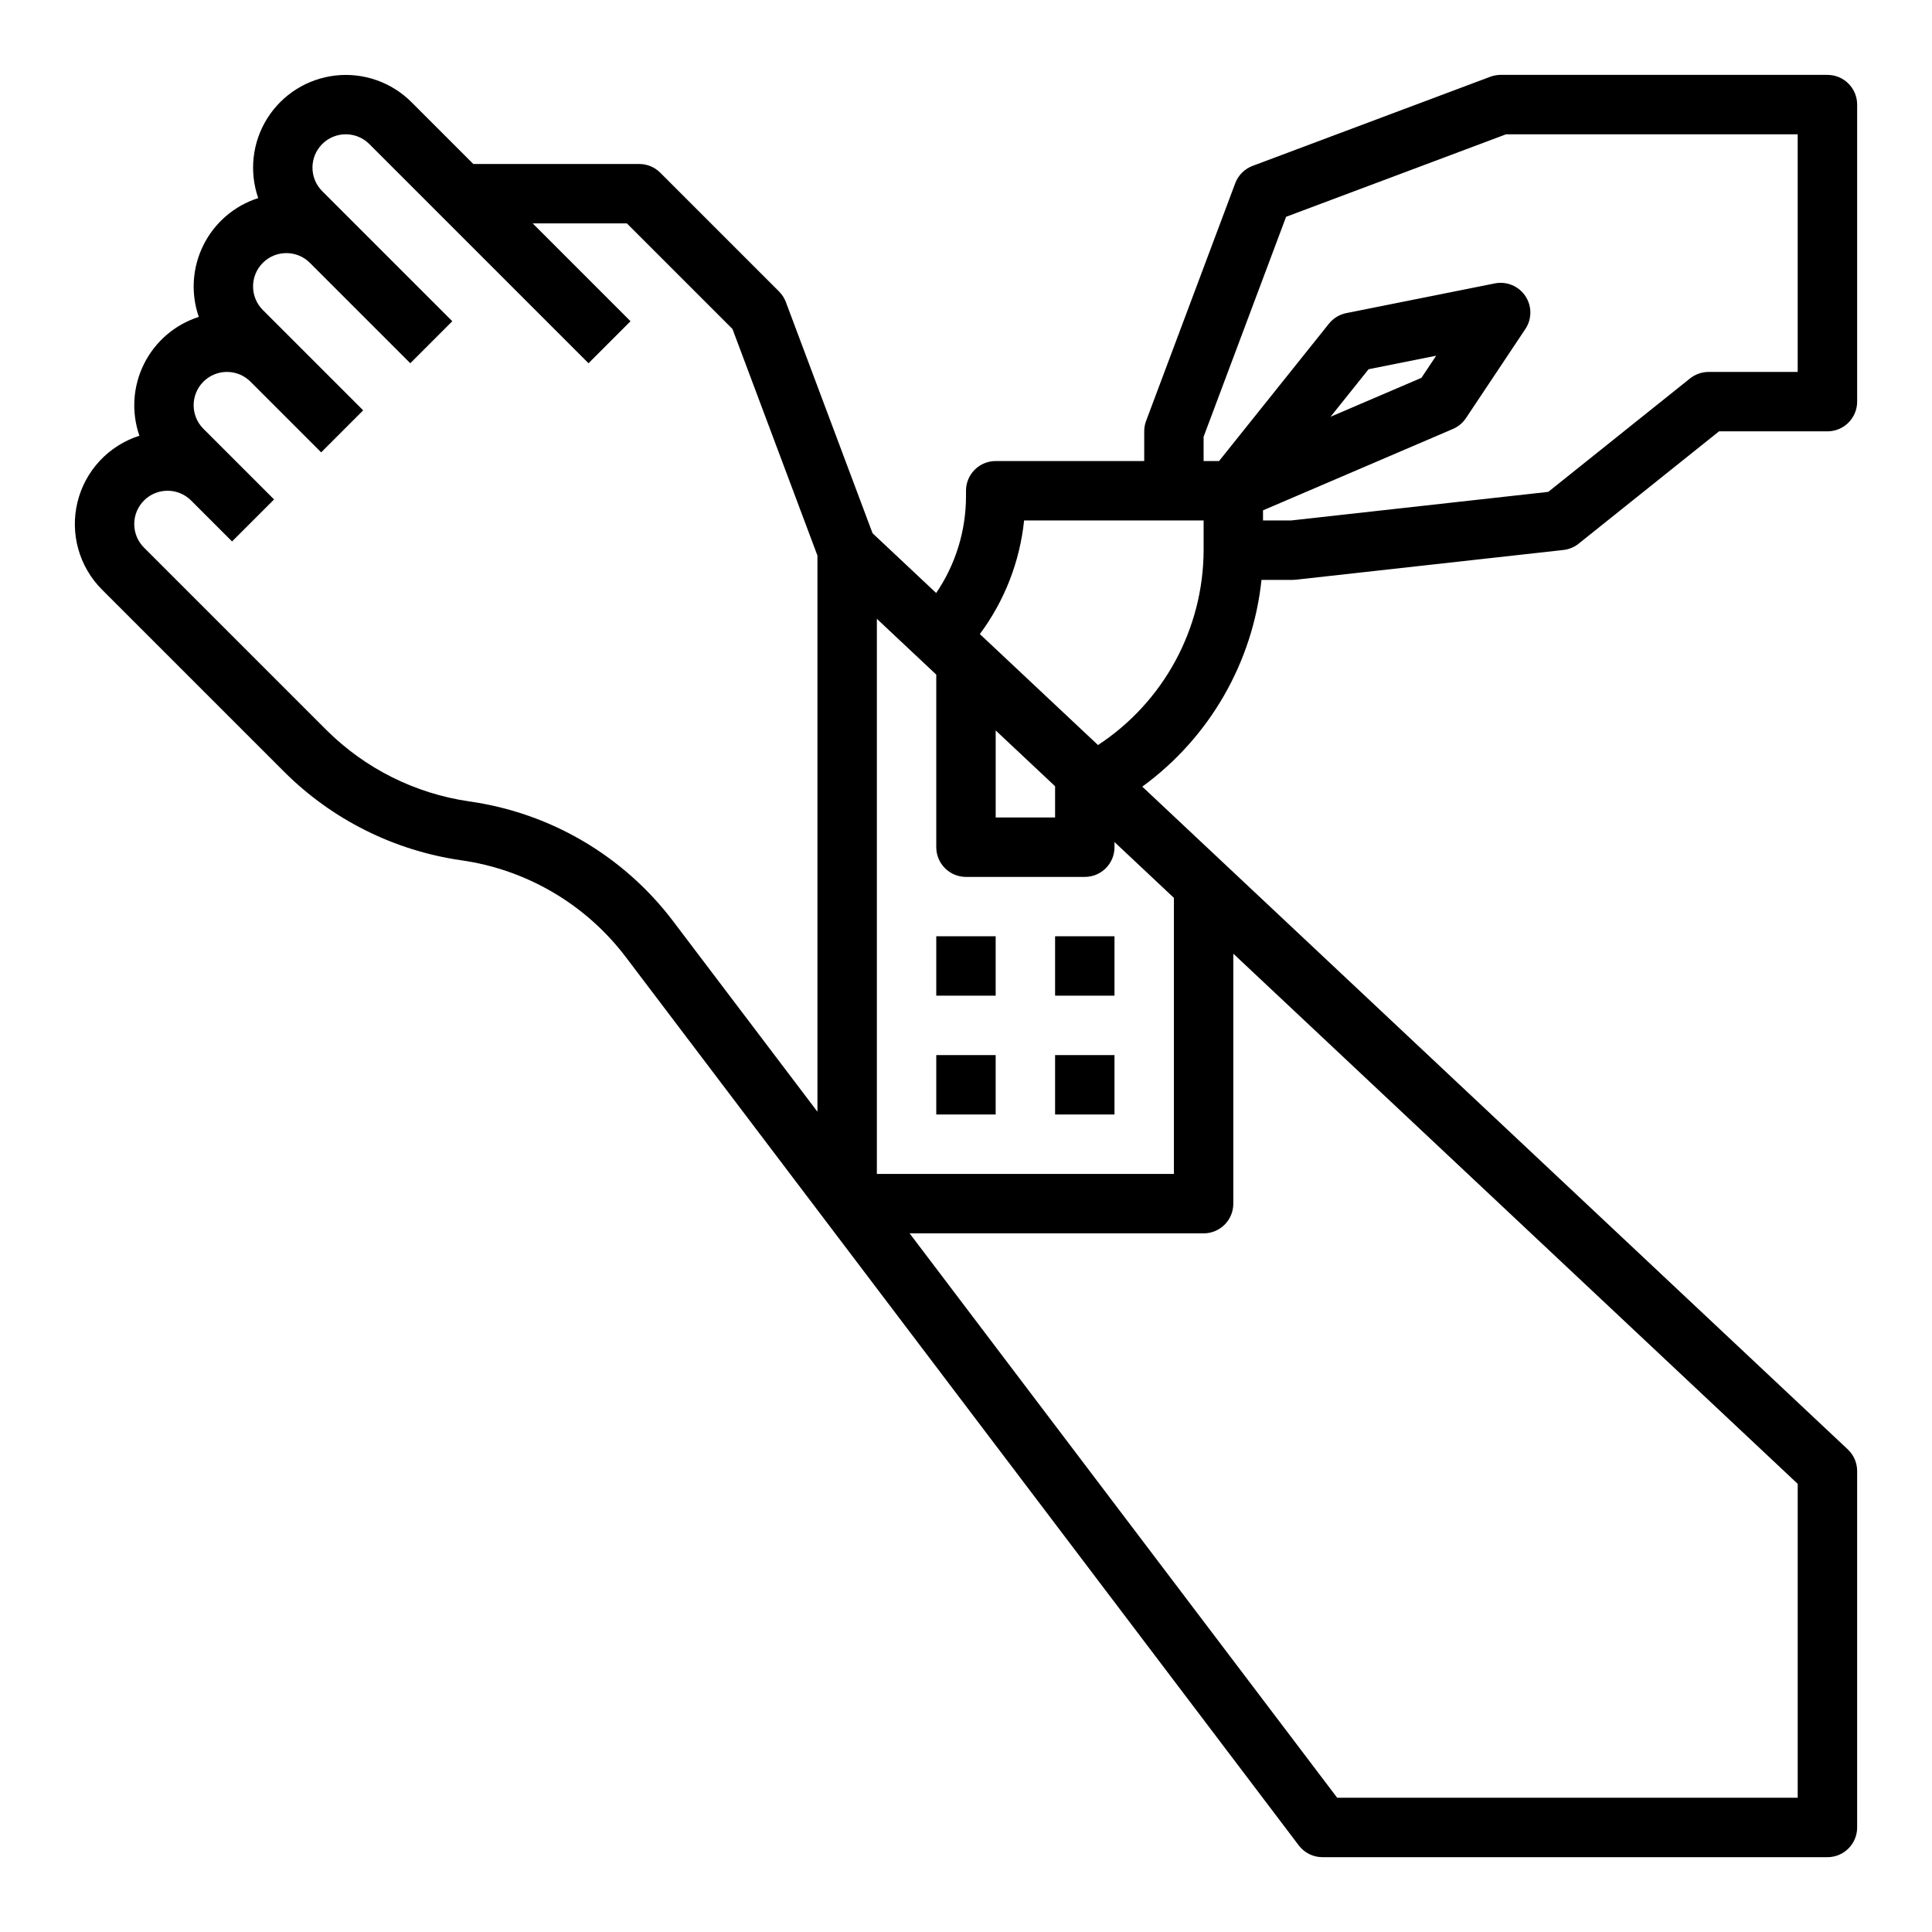<?xml version="1.0" encoding="UTF-8"?>
<!-- Uploaded to: ICON Repo, www.iconrepo.com, Generator: ICON Repo Mixer Tools -->
<svg fill="#000000" width="800px" height="800px" version="1.1" viewBox="144 144 512 512" xmlns="http://www.w3.org/2000/svg">
 <g>
  <path d="m392.12 423.61h15.742v15.742h-15.742z"/>
  <path d="m423.61 423.61h15.742v15.742h-15.742z"/>
  <path d="m392.12 392.12h15.742v15.742h-15.742z"/>
  <path d="m423.61 392.12h15.742v15.742h-15.742z"/>
  <path d="m628.29 163.84h-86.594c-0.945 0.004-1.879 0.172-2.766 0.504l-62.977 23.617c-2.129 0.797-3.809 2.477-4.606 4.606l-23.617 62.977c-0.332 0.883-0.5 1.82-0.5 2.762v7.871l-39.359 0.004c-4.348 0-7.871 3.523-7.871 7.871v1.352c0.02 9.184-2.734 18.16-7.902 25.75l-16.859-15.84-22.973-61.258c-0.395-1.055-1.012-2.008-1.805-2.805l-31.488-31.488c-1.477-1.477-3.481-2.305-5.566-2.305h-43.973l-16.418-16.418c-5.289-5.277-12.688-7.863-20.109-7.031-7.426 0.836-14.066 5-18.051 11.32-3.984 6.32-4.875 14.109-2.426 21.164-6.312 2.019-11.543 6.5-14.508 12.43-2.961 5.926-3.41 12.801-1.238 19.059-6.312 2.019-11.543 6.5-14.504 12.43-2.965 5.926-3.41 12.801-1.238 19.059-8.168 2.606-14.387 9.281-16.41 17.609-2.023 8.332 0.441 17.113 6.504 23.176l48.34 48.34c12.66 12.605 29.051 20.801 46.734 23.367 17.461 2.449 33.234 11.734 43.848 25.816l178.23 235.27c1.488 1.965 3.812 3.121 6.273 3.121h133.83c4.348 0 7.871-3.523 7.871-7.871v-94.465c0-2.176-0.898-4.25-2.484-5.738l-186.96-175.63c17.805-12.98 29.281-32.887 31.59-54.793h8.285c0.293-0.004 0.582-0.02 0.871-0.051l70.848-7.871c1.48-0.164 2.883-0.746 4.047-1.676l37.203-29.766h28.73c4.348 0 7.871-3.523 7.871-7.871v-78.719c0-4.348-3.523-7.875-7.871-7.875zm-251.91 144.15 15.742 14.793v45.734c0 4.348 3.527 7.871 7.875 7.871h31.488c4.348 0 7.871-3.523 7.871-7.871v-1.363l15.742 14.789v73.164h-78.719zm47.23 52.652h-15.742v-23.07l15.742 14.789zm-155.28-4.269c-14.316-2.074-27.582-8.707-37.828-18.914l-48.34-48.34c-1.656-1.652-2.586-3.898-2.586-6.242 0-2.34 0.93-4.586 2.586-6.238 3.445-3.449 9.035-3.449 12.484 0l10.852 10.852 11.133-11.133-18.727-18.727c-3.445-3.445-3.445-9.035 0-12.48 3.449-3.449 9.039-3.449 12.484 0l18.727 18.727 11.133-11.133-26.598-26.598v-0.004c-1.656-1.652-2.586-3.898-2.586-6.238 0-2.344 0.93-4.586 2.586-6.242 3.445-3.449 9.035-3.449 12.484 0l26.598 26.598 11.133-11.133-26.602-26.598-7.871-7.871v-0.004c-3.445-3.445-3.445-9.035 0-12.48 3.449-3.449 9.039-3.449 12.484 0l58.086 58.086 11.133-11.133-25.922-25.922h24.965l27.977 27.977 22.516 60.043v147.39l-38.133-50.336v-0.004c-13.109-17.395-32.594-28.871-54.168-31.898zm352.08 264.05h-122.04l-113.31-149.57h77.91c4.348 0 7.871-3.523 7.871-7.871v-66.25l149.57 140.5zm-185.43-278.98-31.309-29.41c6.543-8.797 10.598-19.199 11.727-30.105h47.574v7.871c-0.062 20.824-10.578 40.227-27.992 51.645zm185.43-98.875h-23.613c-1.789 0-3.523 0.609-4.918 1.723l-37.578 30.062-68.148 7.574h-7.438v-2.68l50.332-21.57v-0.004c1.406-0.602 2.602-1.598 3.449-2.867l15.742-23.617h0.004c1.766-2.648 1.762-6.102-0.012-8.746-1.77-2.644-4.961-3.965-8.082-3.34l-39.359 7.871c-1.816 0.363-3.449 1.355-4.606 2.805l-29.125 36.406h-4.086v-6.445l21.859-58.289 58.285-21.859h77.293zm-123.8 11.879 10.078-12.594 17.914-3.582-3.906 5.856z"/>
 </g>
</svg>